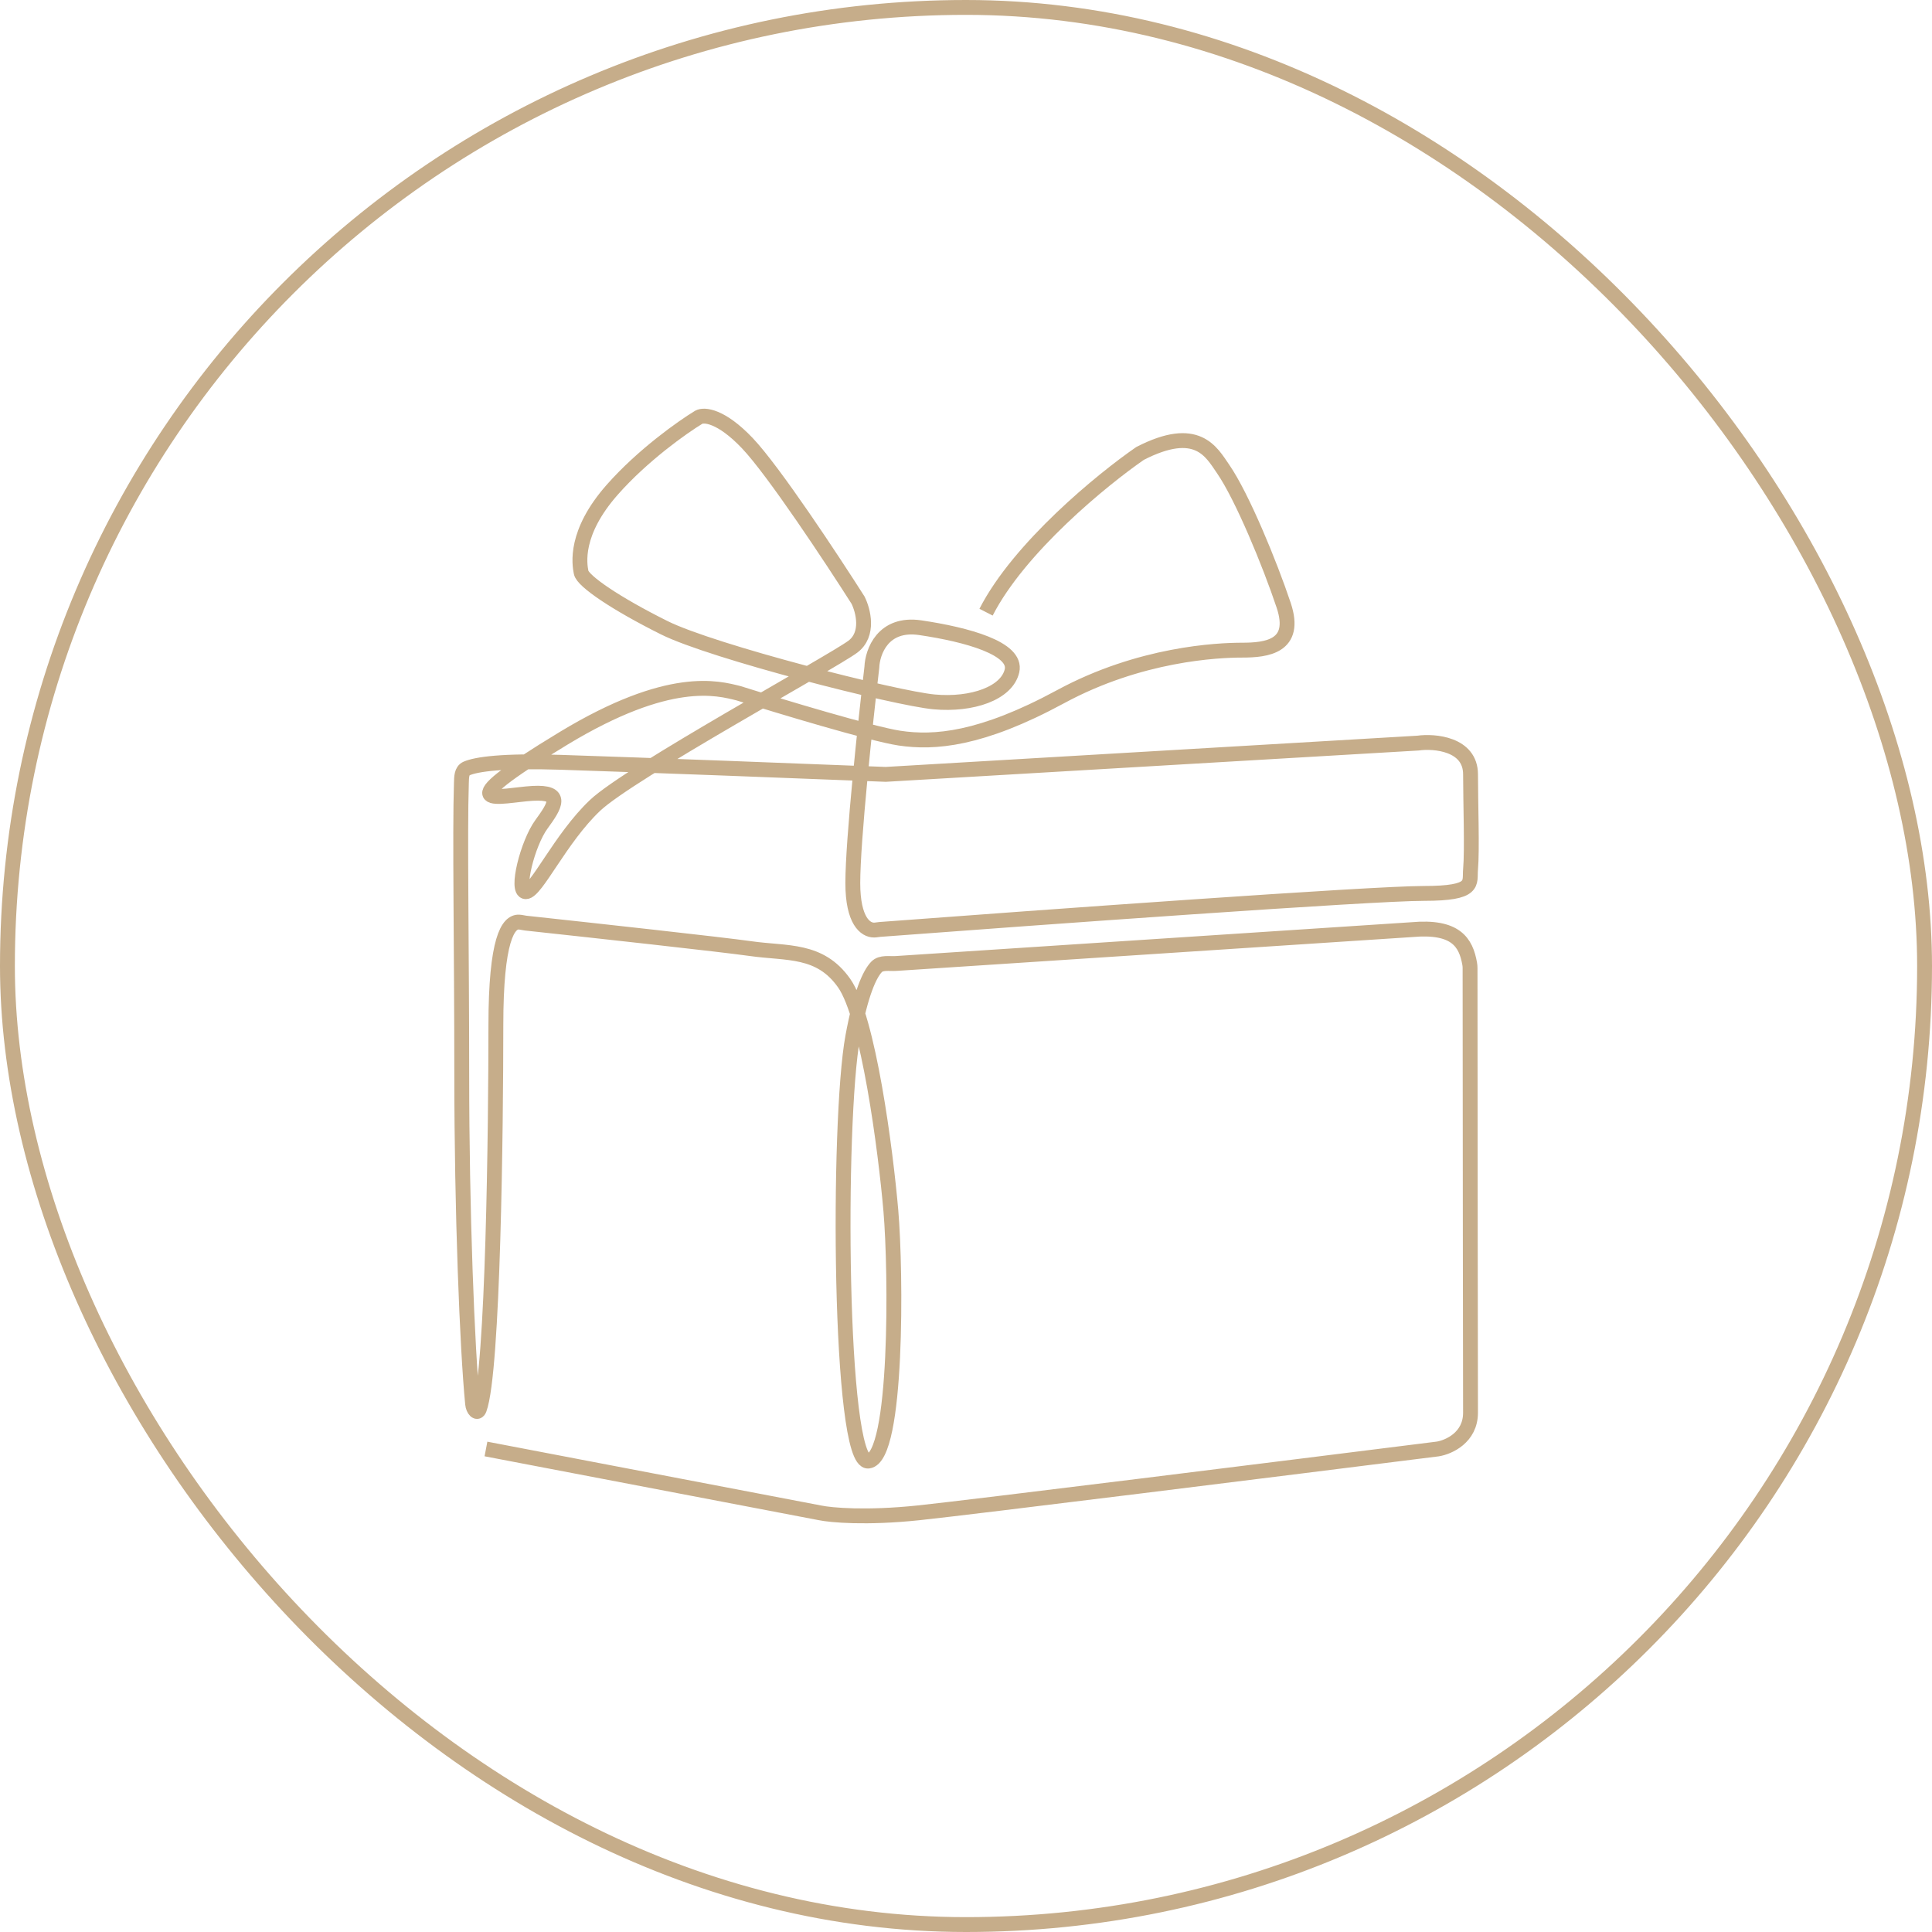 <svg xmlns="http://www.w3.org/2000/svg" fill="none" height="130" viewBox="0 0 130 130" width="130"><g stroke="#c6ad8a"><path d="m32.699 97.499 22.471 4.296c.737.155 3.097.371 6.637 0 3.539-.372 24.761-3.019 34.929-4.296.737-.116 2.212-.766 2.212-2.438 0-1.664-.031-19.391-.031-29.91 0-.102-.007-.202-.025-.302-.253-1.438-.932-2.564-3.902-2.295l-34.695 2.276c-.453.03-1-.095-1.315.232-.462.48-1.06 1.772-1.597 4.69-1.048 5.689-.931 28.792 1.048 28.56 1.979-.232 1.863-12.771 1.514-16.834-.349-4.063-1.514-13.003-3.144-15.325-1.63-2.322-3.842-1.974-6.287-2.322-1.923-.274-10.752-1.243-15.144-1.717-.151-.016-.297-.063-.449-.069-.732-.031-1.555 1.149-1.555 6.956 0 6.72-.174 23.274-1.112 25.813-.136.368-.415.043-.453-.347-.367-3.735-.731-12.999-.731-22.16 0-8.411-.138-16.23-.024-19.629.013-.375.003-.819.348-.968.663-.287 2.411-.543 6.313-.417 5.775.186 16.999.619 21.889.813l35.819-2.105c1.087-.155 3.534.042 3.534 2.105 0 1.895.117 5.08 0 6.395-.081.919.396 1.615-3.143 1.615-3.518 0-25.732 1.606-36.595 2.423-.135.01-.263.042-.398.043-.572.004-1.43-.605-1.43-3.163 0-2.879.854-10.874 1.281-14.512.039-1.045.745-3.042 3.26-2.67 3.144.464 6.52 1.393 6.171 2.902-.349 1.509-2.678 2.322-5.239 2.09s-14.903-3.367-18.163-4.992-5.472-3.135-5.589-3.715c-.116-.581-.466-2.67 2.096-5.573 2.049-2.322 4.735-4.218 5.822-4.876.349-.194 1.49-.116 3.26 1.742 1.77 1.858 5.705 7.817 7.452 10.565.349.697.768 2.299-.349 3.135-1.397 1.045-15.02 8.475-17.348 10.681-2.329 2.206-3.959 5.805-4.657 5.805s.117-3.251 1.048-4.528 1.514-2.206-.582-2.09c-2.096.116-6.239 1.326 2.096-3.715 7.102-4.296 10.362-3.367 11.759-3.019 2.833.89 8.965 2.74 10.828 3.019 2.329.348 5.472.116 10.828-2.786s10.595-3.135 12.225-3.135c1.63 0 3.726-.232 2.794-3.019-.931-2.786-2.794-7.314-4.075-9.172-.794-1.152-1.746-3.018-5.589-1.045-2.523 1.742-8.127 6.316-10.362 10.681"></path><rect height="129" rx="64.5" width="129" x=".5" y=".5"></rect></g></svg>
